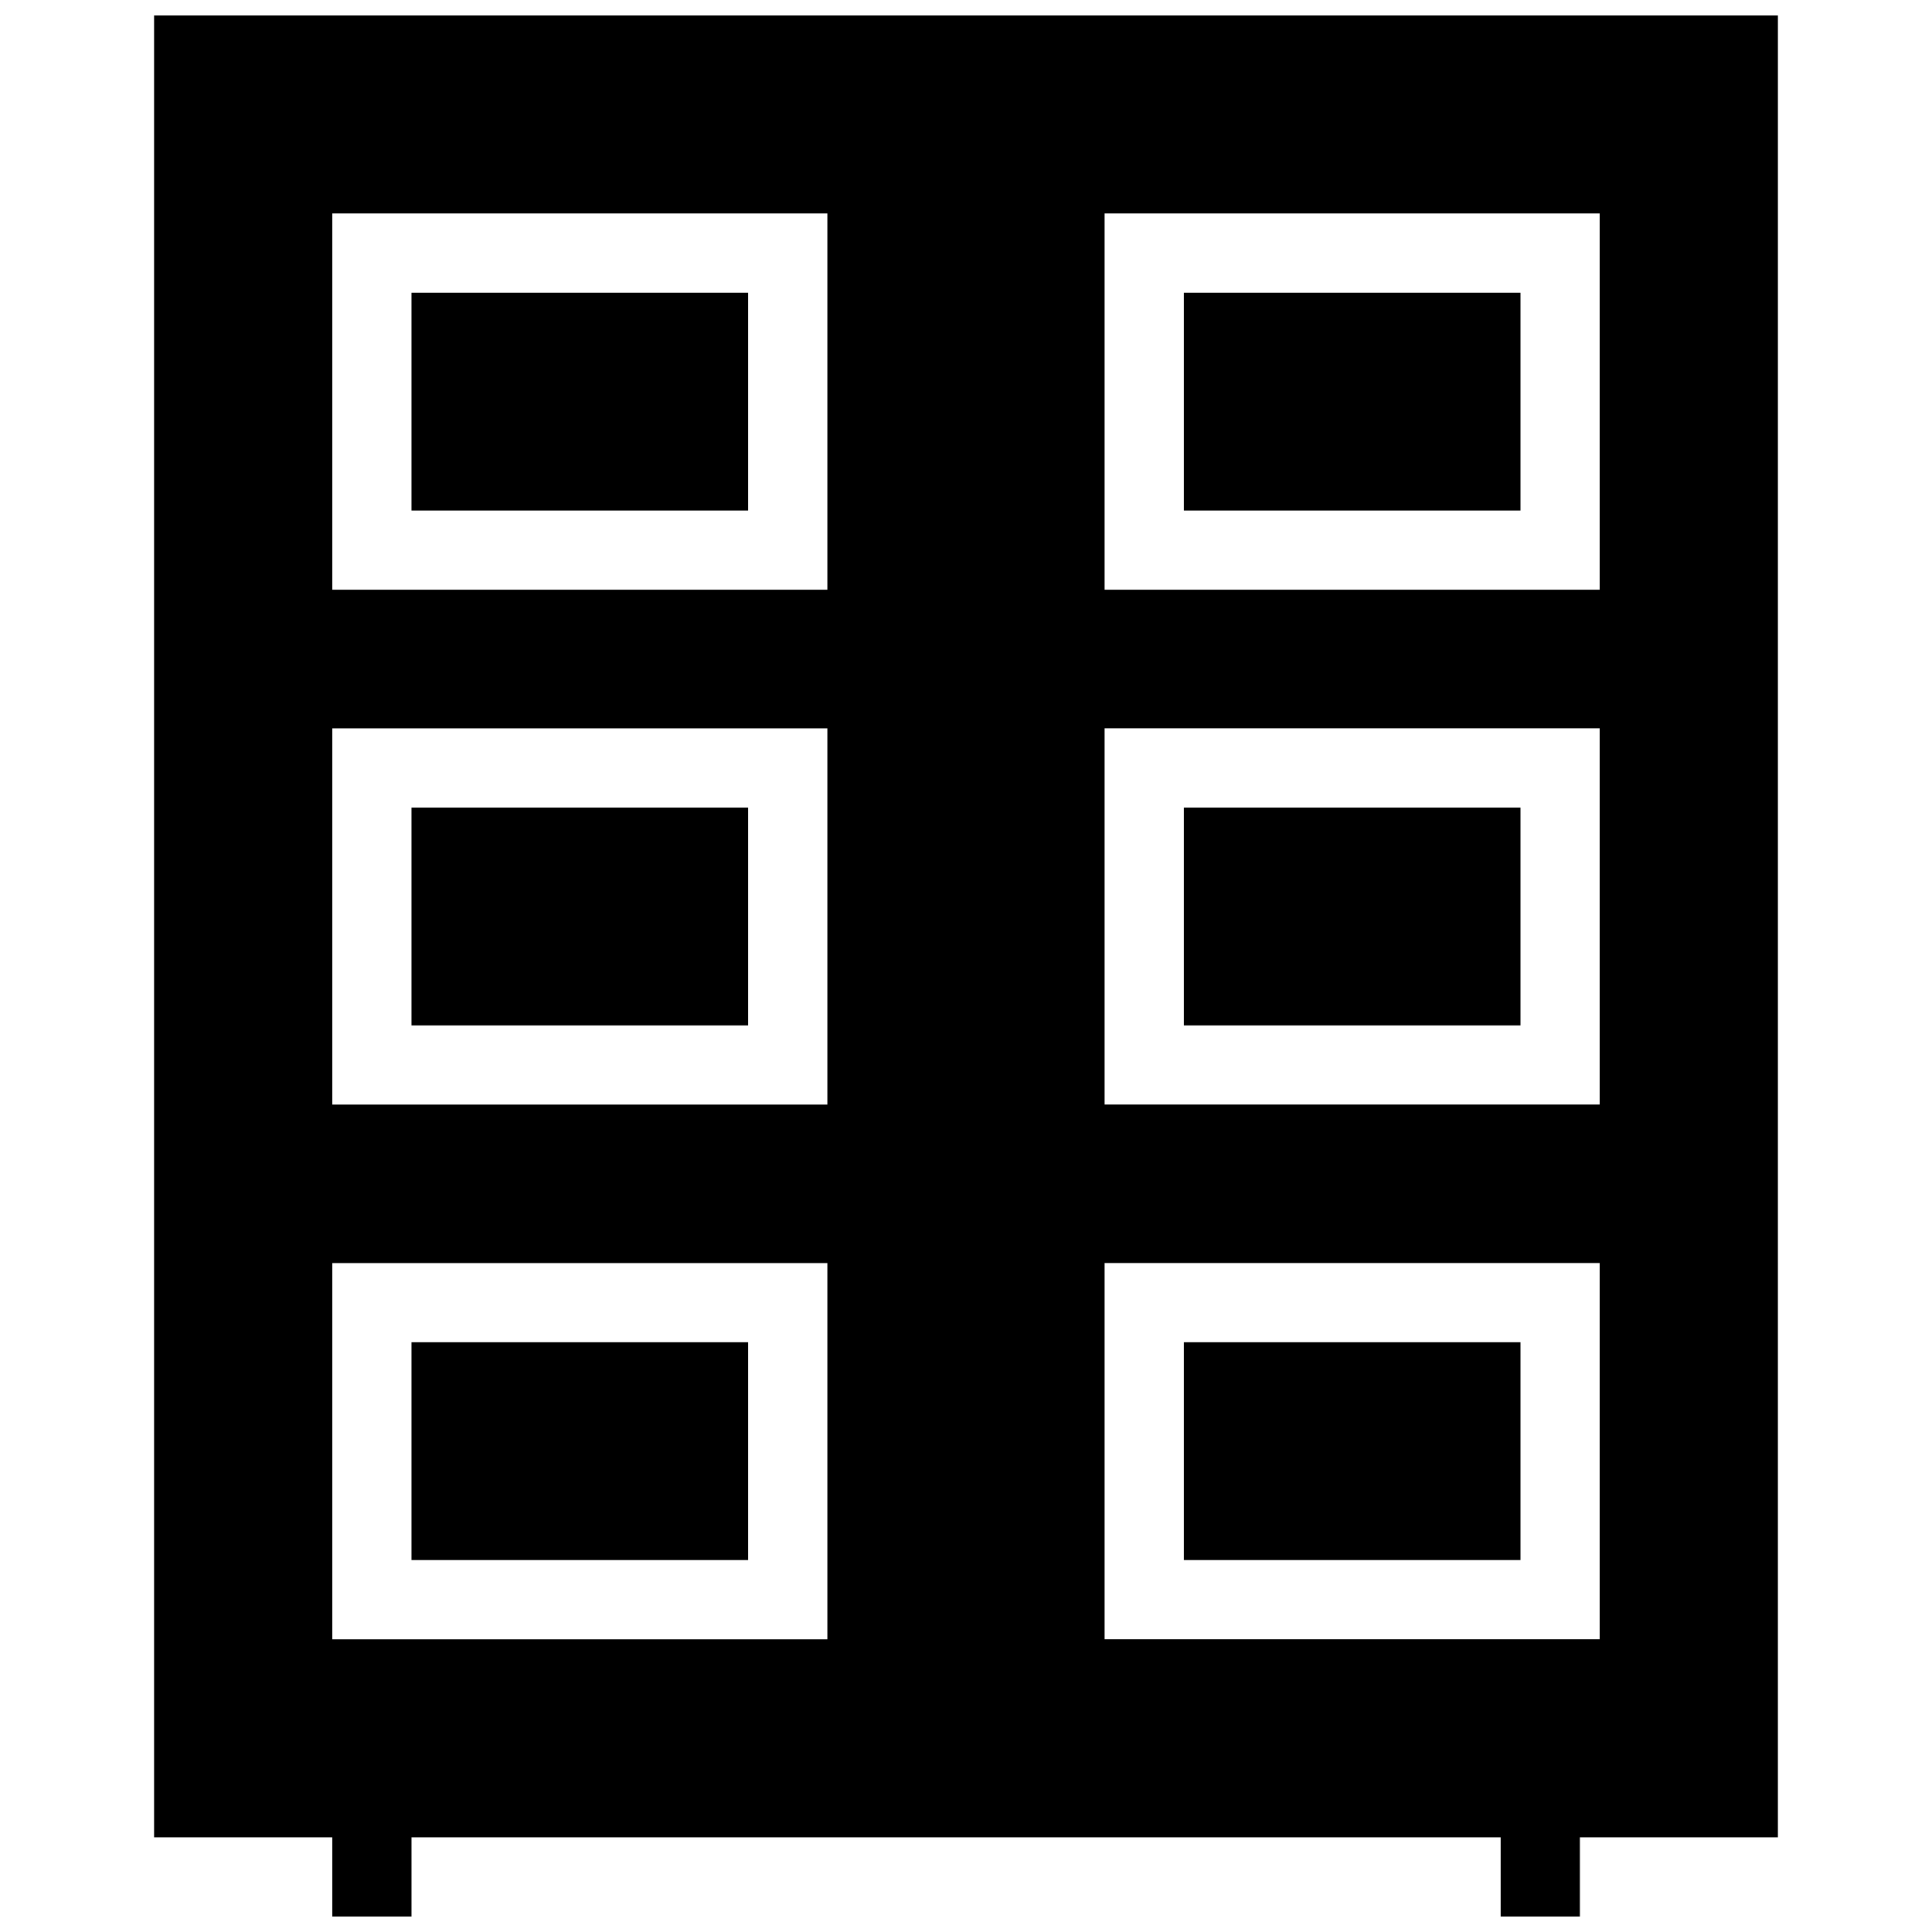<?xml version="1.0" encoding="UTF-8"?>
<!-- Uploaded to: SVG Repo, www.svgrepo.com, Generator: SVG Repo Mixer Tools -->
<svg width="800px" height="800px" version="1.1" viewBox="144 144 512 512" xmlns="http://www.w3.org/2000/svg">
 <defs>
  <clipPath id="a">
   <path d="m184 148.09h432v503.81h-432z"/>
  </clipPath>
 </defs>
 <g clip-path="url(#a)">
  <path d="m184.83 148.09v482.82h47.23v20.992h20.992v-20.992h288.64v20.992h20.992v-20.992h52.48l0.004-482.82zm178.43 430.34h-131.2v-99.711h131.2zm0-141.7h-131.2v-99.711h131.2zm0-136.45h-131.2v-99.711h131.2zm204.67 278.14h-131.2v-99.711h131.2zm0-141.7h-131.2v-99.711h131.2zm0-136.45h-131.2v-99.711h131.2z"/>
 </g>
 <path d="m253.05 221.57h89.215v57.727h-89.215z"/>
 <path d="m253.05 358.02h89.215v57.727h-89.215z"/>
 <path d="m253.05 499.71h89.215v57.727h-89.215z"/>
 <path d="m457.73 221.57h89.215v57.727h-89.215z"/>
 <path d="m457.73 499.71h89.215v57.727h-89.215z"/>
 <path d="m457.73 358.02h89.215v57.727h-89.215z"/>
</svg>